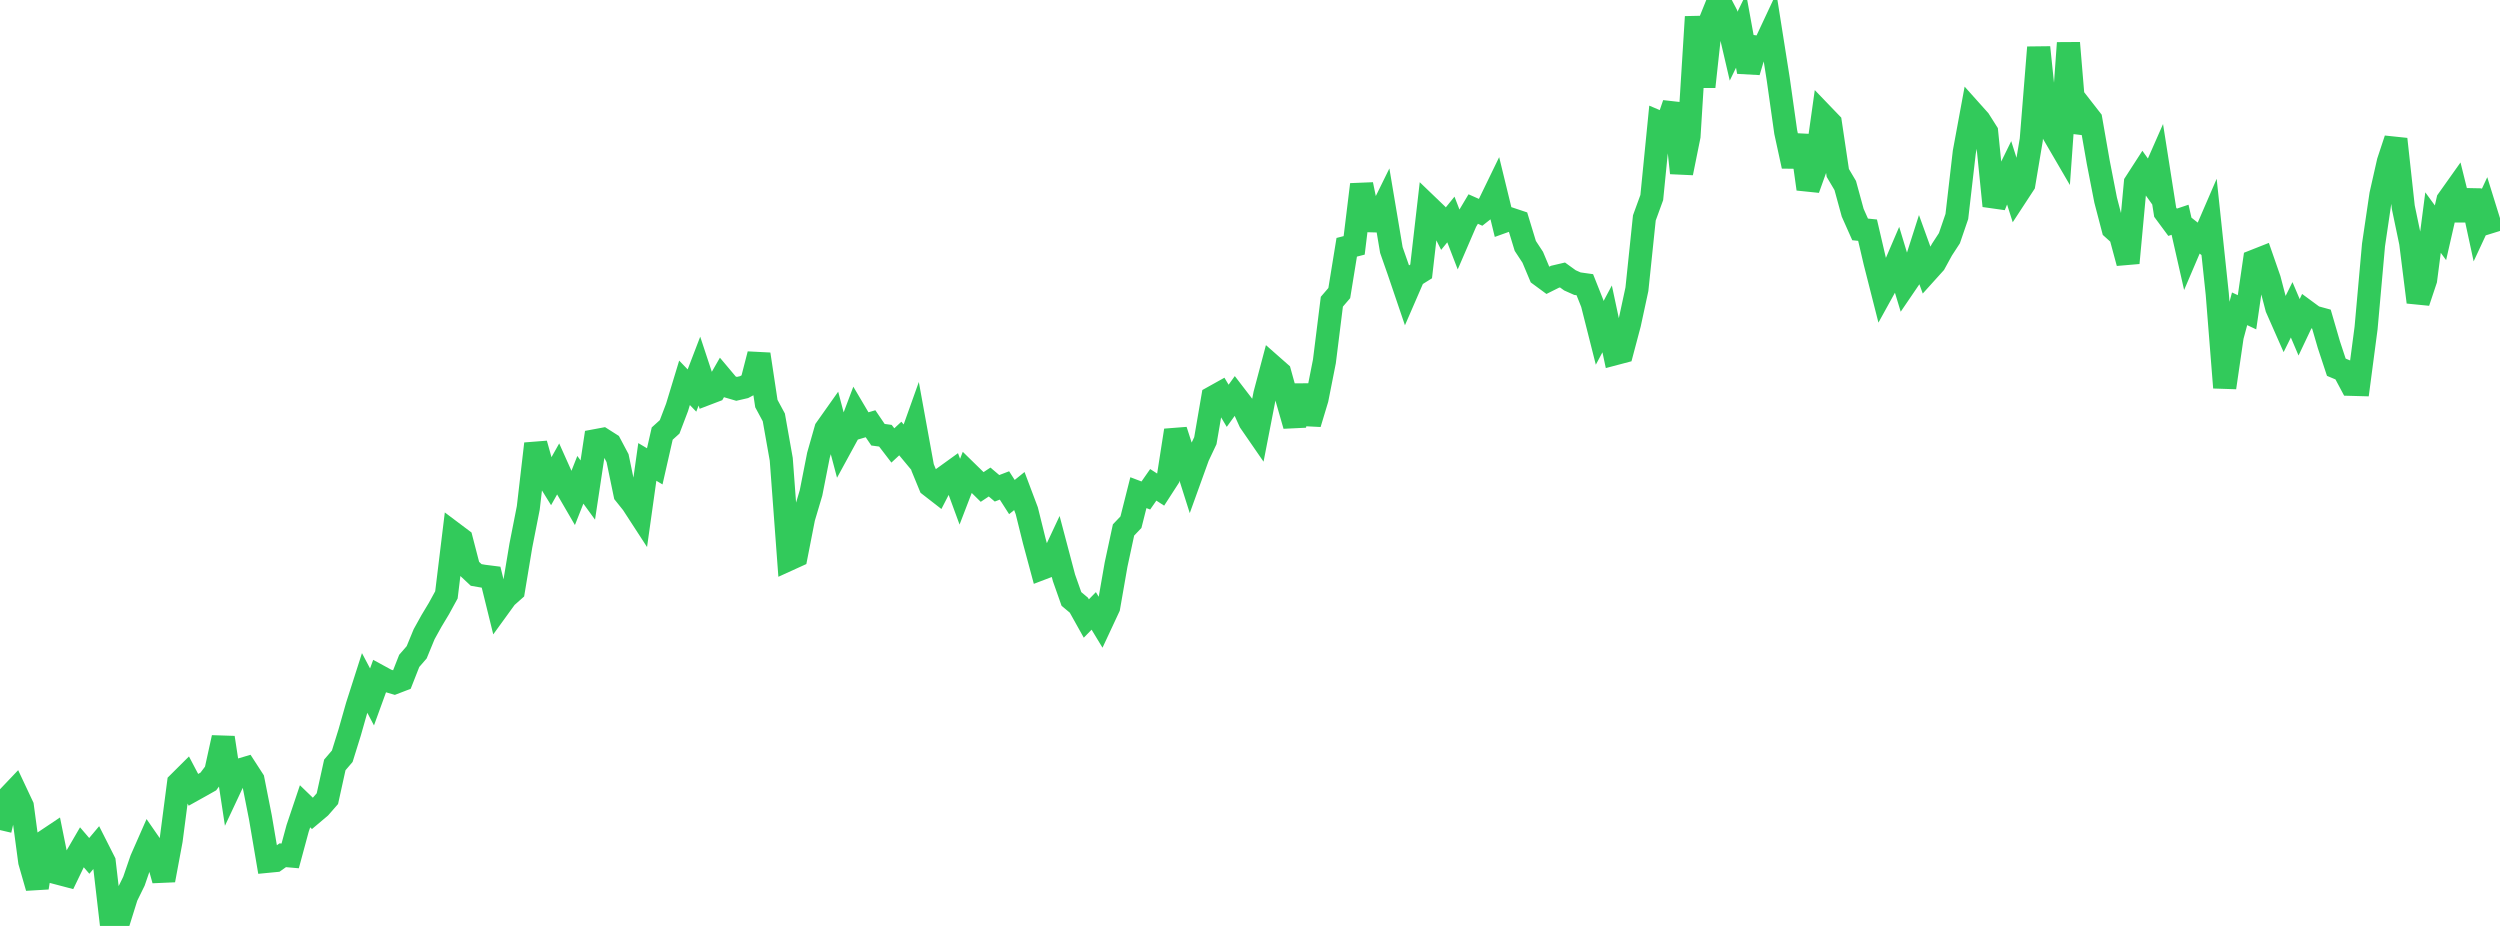 <?xml version="1.0" standalone="no"?>
<!DOCTYPE svg PUBLIC "-//W3C//DTD SVG 1.1//EN" "http://www.w3.org/Graphics/SVG/1.1/DTD/svg11.dtd">

<svg width="135" height="50" viewBox="0 0 135 50" preserveAspectRatio="none" 
  xmlns="http://www.w3.org/2000/svg"
  xmlns:xlink="http://www.w3.org/1999/xlink">


<polyline points="0.0, 44.824 0.402, 43.104 0.804, 42.681 1.205, 43.534 1.607, 46.532 2.009, 47.933 2.411, 45.449 2.812, 45.181 3.214, 47.17 3.616, 47.276 4.018, 46.442 4.42, 45.75 4.821, 46.218 5.223, 45.74 5.625, 46.534 6.027, 50.0 6.429, 49.687 6.83, 48.405 7.232, 47.587 7.634, 46.417 8.036, 45.504 8.438, 46.085 8.839, 47.53 9.241, 45.372 9.643, 42.288 10.045, 41.888 10.446, 42.651 10.848, 42.427 11.25, 42.2 11.652, 41.664 12.054, 39.832 12.455, 42.465 12.857, 41.609 13.259, 41.49 13.661, 42.111 14.062, 44.14 14.464, 46.508 14.866, 46.469 15.268, 46.184 15.67, 46.219 16.071, 44.735 16.473, 43.539 16.875, 43.927 17.277, 43.588 17.679, 43.127 18.08, 41.306 18.482, 40.837 18.884, 39.546 19.286, 38.131 19.688, 36.875 20.089, 37.634 20.491, 36.528 20.893, 36.747 21.295, 36.865 21.696, 36.711 22.098, 35.688 22.5, 35.225 22.902, 34.249 23.304, 33.524 23.705, 32.857 24.107, 32.122 24.509, 28.821 24.911, 29.123 25.312, 30.671 25.714, 31.048 26.116, 31.117 26.518, 31.168 26.92, 32.799 27.321, 32.246 27.723, 31.889 28.125, 29.469 28.527, 27.427 28.929, 23.964 29.33, 25.4 29.732, 26.05 30.134, 25.334 30.536, 26.232 30.938, 26.924 31.339, 25.909 31.741, 26.462 32.143, 23.8 32.545, 23.725 32.946, 23.98 33.348, 24.738 33.75, 26.677 34.152, 27.179 34.554, 27.798 34.955, 24.944 35.357, 25.183 35.759, 23.413 36.161, 23.05 36.562, 21.996 36.964, 20.672 37.366, 21.089 37.768, 20.041 38.17, 21.258 38.571, 21.105 38.973, 20.402 39.375, 20.88 39.777, 20.998 40.179, 20.905 40.58, 20.692 40.982, 19.129 41.384, 21.793 41.786, 22.539 42.188, 24.804 42.589, 30.206 42.991, 30.023 43.393, 27.971 43.795, 26.619 44.196, 24.585 44.598, 23.172 45.0, 22.604 45.402, 24.122 45.804, 23.385 46.205, 22.321 46.607, 23.001 47.009, 22.882 47.411, 23.475 47.812, 23.529 48.214, 24.054 48.616, 23.68 49.018, 24.164 49.42, 23.038 49.821, 25.242 50.223, 26.219 50.625, 26.531 51.027, 25.75 51.429, 25.46 51.83, 26.552 52.232, 25.508 52.634, 25.901 53.036, 26.297 53.438, 26.029 53.839, 26.368 54.241, 26.214 54.643, 26.841 55.045, 26.517 55.446, 27.581 55.848, 29.202 56.25, 30.697 56.652, 30.544 57.054, 29.686 57.455, 31.203 57.857, 32.343 58.259, 32.68 58.661, 33.4 59.062, 32.989 59.464, 33.652 59.866, 32.79 60.268, 30.488 60.67, 28.619 61.071, 28.198 61.473, 26.604 61.875, 26.757 62.277, 26.181 62.679, 26.441 63.08, 25.82 63.482, 23.242 63.884, 24.492 64.286, 25.761 64.688, 24.647 65.089, 23.798 65.491, 21.462 65.893, 21.238 66.295, 21.913 66.696, 21.356 67.098, 21.88 67.5, 22.769 67.902, 23.352 68.304, 21.285 68.705, 19.773 69.107, 20.127 69.509, 21.58 69.911, 22.983 70.312, 20.815 70.714, 22.878 71.116, 21.545 71.518, 19.514 71.92, 16.292 72.321, 15.826 72.723, 13.353 73.125, 13.25 73.527, 9.965 73.929, 11.917 74.33, 11.928 74.732, 11.111 75.134, 13.502 75.536, 14.649 75.938, 15.832 76.339, 14.908 76.741, 14.657 77.143, 11.163 77.545, 11.549 77.946, 12.348 78.348, 11.852 78.75, 12.895 79.152, 11.963 79.554, 11.288 79.955, 11.466 80.357, 11.149 80.759, 10.321 81.161, 11.971 81.562, 11.827 81.964, 11.961 82.366, 13.28 82.768, 13.892 83.17, 14.849 83.571, 15.144 83.973, 14.943 84.375, 14.849 84.777, 15.139 85.179, 15.318 85.58, 15.374 85.982, 16.384 86.384, 17.974 86.786, 17.22 87.188, 19.104 87.589, 18.998 87.991, 17.483 88.393, 15.62 88.795, 11.767 89.196, 10.667 89.598, 6.612 90.0, 6.783 90.402, 5.609 90.804, 9.34 91.205, 7.352 91.607, 0.909 92.009, 4.684 92.411, 0.995 92.812, 0.0 93.214, 0.767 93.616, 2.493 94.018, 1.666 94.42, 3.877 94.821, 2.54 95.223, 2.6 95.625, 1.742 96.027, 4.285 96.429, 7.129 96.83, 8.973 97.232, 7.321 97.634, 10.204 98.036, 9.084 98.438, 6.224 98.839, 6.641 99.241, 9.338 99.643, 10.017 100.045, 11.486 100.446, 12.388 100.848, 12.429 101.25, 14.153 101.652, 15.736 102.054, 15.008 102.455, 14.073 102.857, 15.4 103.259, 14.809 103.661, 13.551 104.062, 14.66 104.464, 14.214 104.866, 13.48 105.268, 12.863 105.67, 11.69 106.071, 8.221 106.473, 6.044 106.875, 6.493 107.277, 7.127 107.679, 11.117 108.08, 10.116 108.482, 9.295 108.884, 10.559 109.286, 9.944 109.688, 7.548 110.089, 2.559 110.491, 6.419 110.893, 7.237 111.295, 7.927 111.696, 2.319 112.098, 7.129 112.5, 5.938 112.902, 6.454 113.304, 8.751 113.705, 10.807 114.107, 12.345 114.509, 12.707 114.911, 14.199 115.312, 9.877 115.714, 9.254 116.116, 9.818 116.518, 8.903 116.92, 11.46 117.321, 12.002 117.723, 11.867 118.125, 13.64 118.527, 12.698 118.929, 13.015 119.33, 12.087 119.732, 15.873 120.134, 20.93 120.536, 18.172 120.938, 16.675 121.339, 16.863 121.741, 14.096 122.143, 13.937 122.545, 15.092 122.946, 16.629 123.348, 17.541 123.75, 16.729 124.152, 17.674 124.554, 16.826 124.955, 17.121 125.357, 17.231 125.759, 18.612 126.161, 19.83 126.562, 19.998 126.964, 20.752 127.366, 20.763 127.768, 17.715 128.17, 13.223 128.571, 10.509 128.973, 8.73 129.375, 7.514 129.777, 11.186 130.179, 13.11 130.58, 16.315 130.982, 15.111 131.384, 12.019 131.786, 12.57 132.188, 10.81 132.589, 10.245 132.991, 11.864 133.393, 10.302 133.795, 12.163 134.196, 11.301 134.598, 12.596" fill="none" stroke="#32ca5b" stroke-width="1.25"/>

</svg>